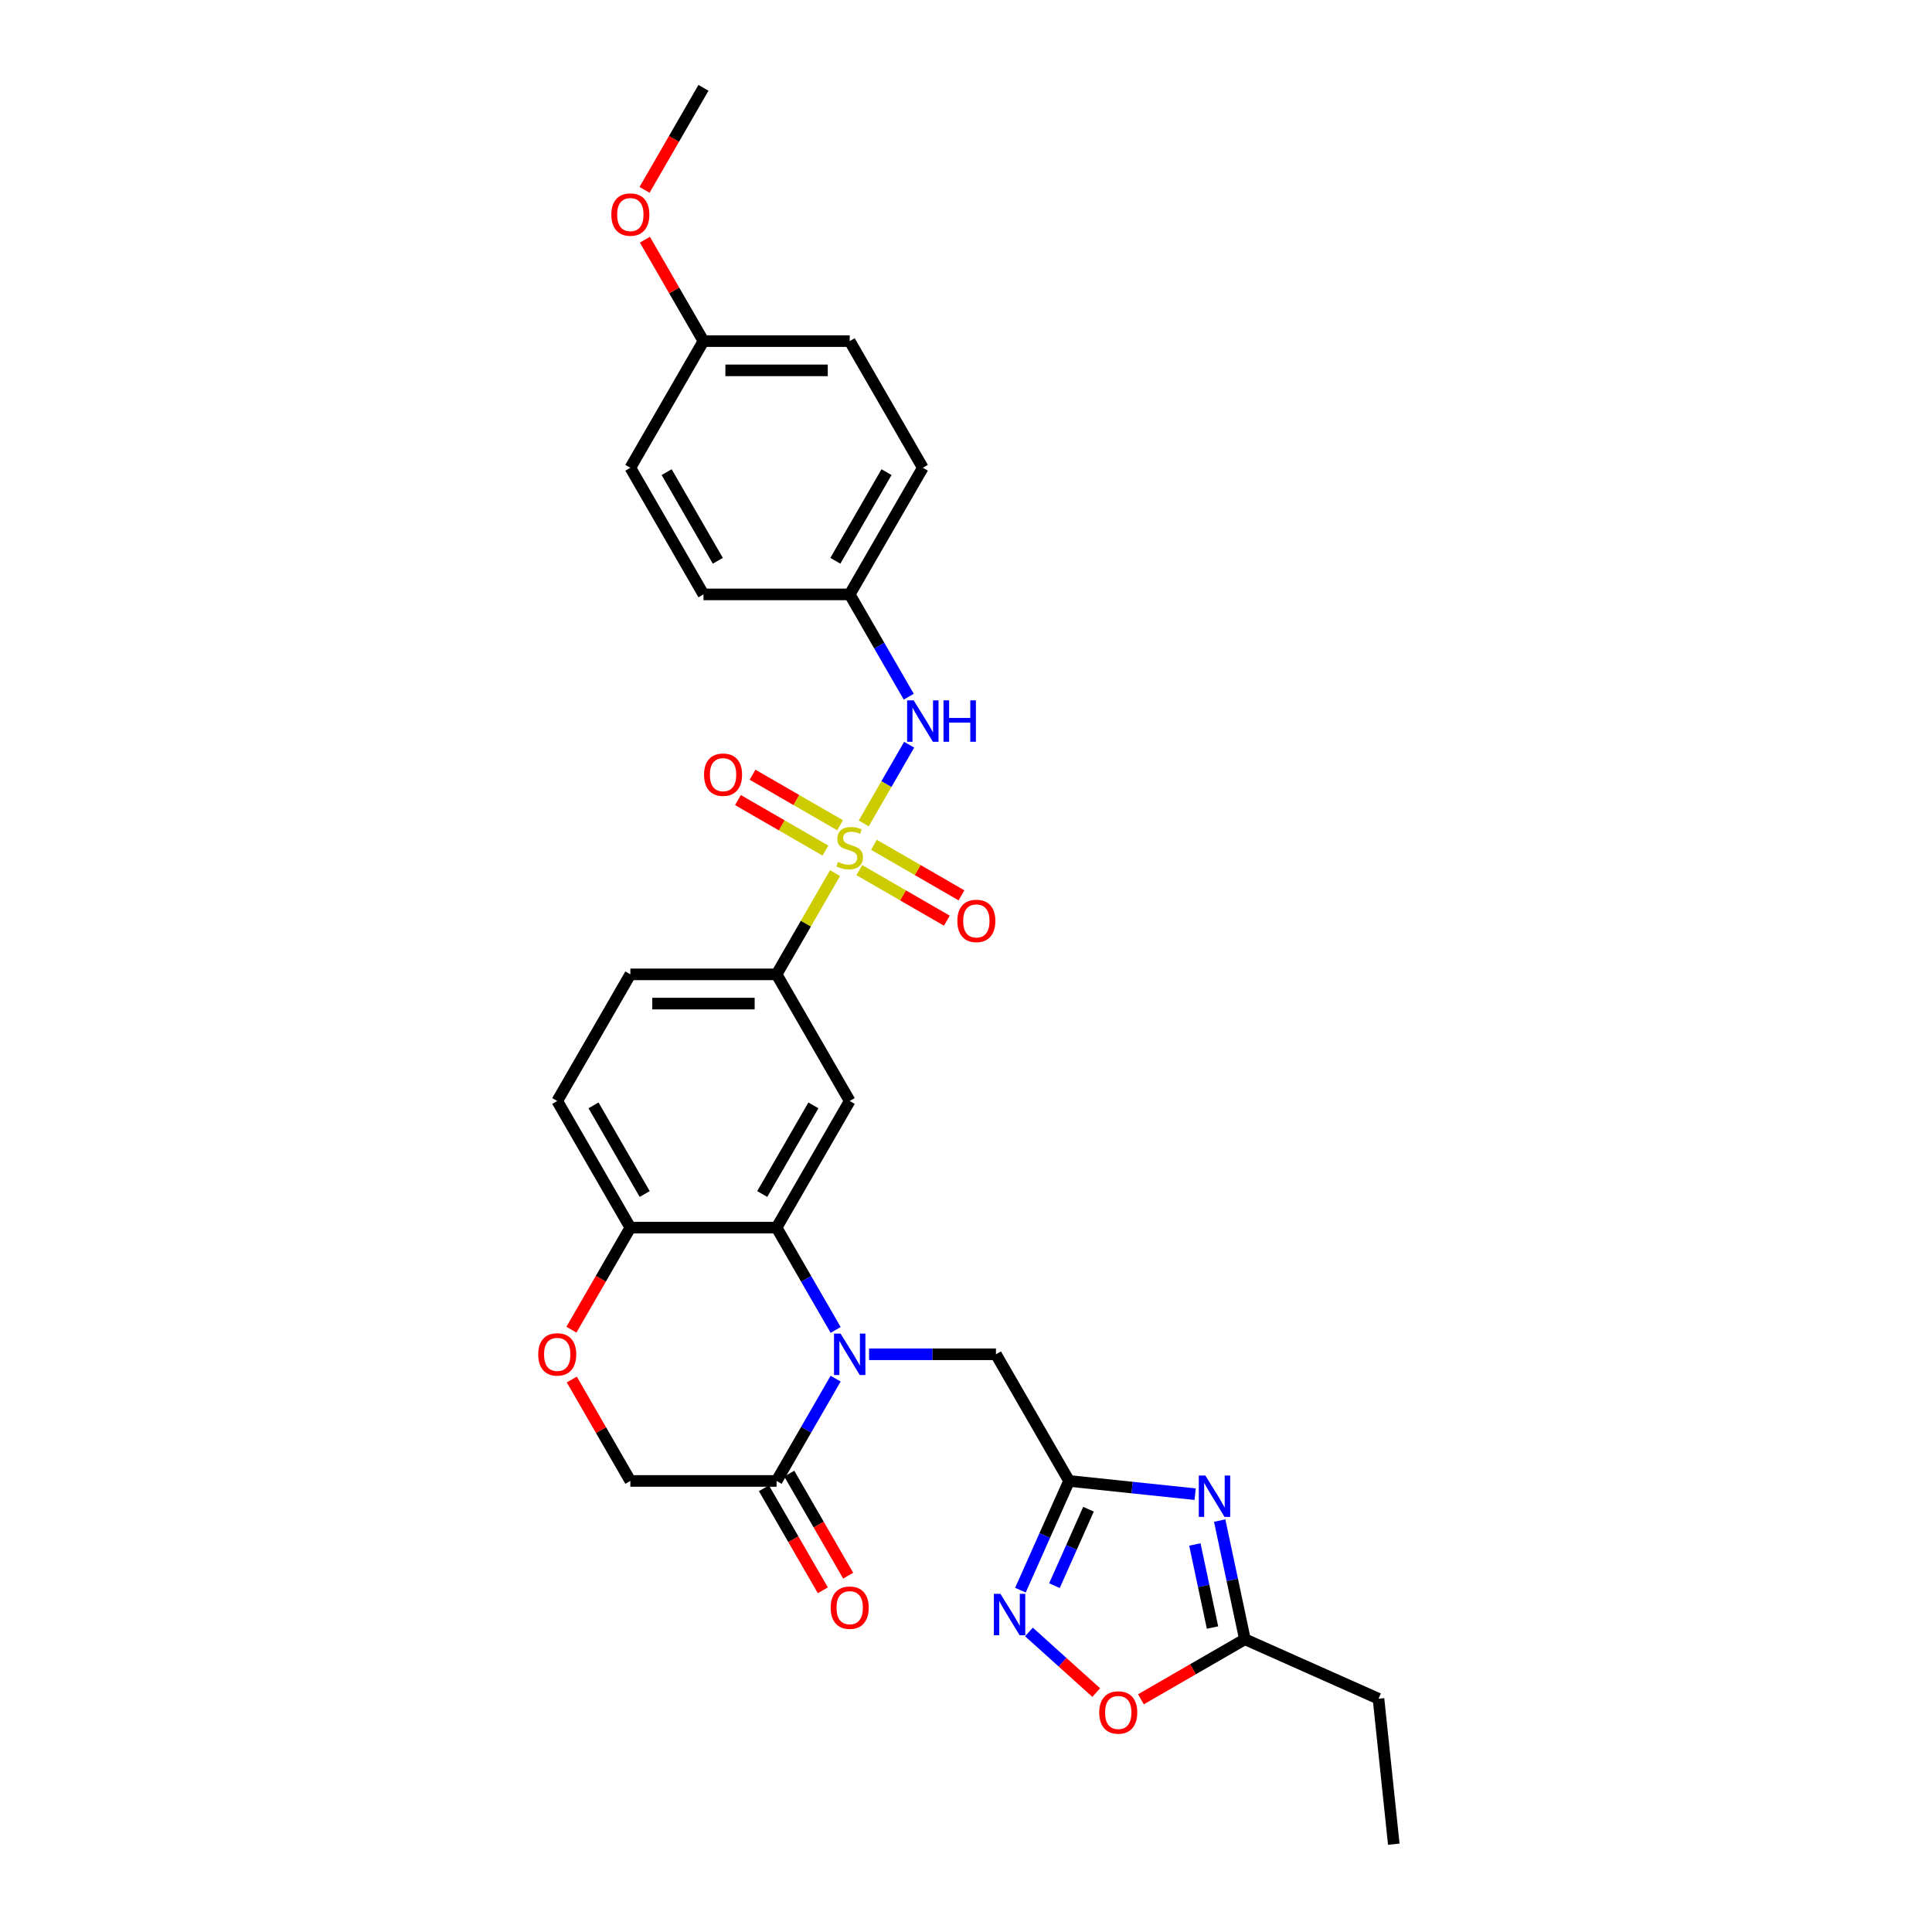 <?xml version='1.0' encoding='iso-8859-1'?>
<svg version='1.1' baseProfile='full'
              xmlns='http://www.w3.org/2000/svg'
                      xmlns:rdkit='http://www.rdkit.org/xml'
                      xmlns:xlink='http://www.w3.org/1999/xlink'
                  xml:space='preserve'
width='1000px' height='1000px' viewBox='0 0 1000 1000'>
<!-- END OF HEADER -->
<rect style='opacity:1.0;fill:#FFFFFF;stroke:none' width='1000' height='1000' x='0' y='0'> </rect>
<path class='bond-7' d='M 432.209,451.923 L 417.084,478.122' style='fill:none;fill-rule:evenodd;stroke:#CCCC00;stroke-width:6px;stroke-linecap:butt;stroke-linejoin:miter;stroke-opacity:1' />
<path class='bond-7' d='M 417.084,478.122 L 401.958,504.32' style='fill:none;fill-rule:evenodd;stroke:#000000;stroke-width:6px;stroke-linecap:butt;stroke-linejoin:miter;stroke-opacity:1' />
<path class='bond-8' d='M 447.068,426.187 L 458.824,405.825' style='fill:none;fill-rule:evenodd;stroke:#CCCC00;stroke-width:6px;stroke-linecap:butt;stroke-linejoin:miter;stroke-opacity:1' />
<path class='bond-8' d='M 458.824,405.825 L 470.58,385.463' style='fill:none;fill-rule:evenodd;stroke:#0000FF;stroke-width:6px;stroke-linecap:butt;stroke-linejoin:miter;stroke-opacity:1' />
<path class='bond-14' d='M 444.785,450.384 L 467.439,463.463' style='fill:none;fill-rule:evenodd;stroke:#CCCC00;stroke-width:6px;stroke-linecap:butt;stroke-linejoin:miter;stroke-opacity:1' />
<path class='bond-14' d='M 467.439,463.463 L 490.093,476.542' style='fill:none;fill-rule:evenodd;stroke:#FF0000;stroke-width:6px;stroke-linecap:butt;stroke-linejoin:miter;stroke-opacity:1' />
<path class='bond-14' d='M 452.355,437.273 L 475.008,450.352' style='fill:none;fill-rule:evenodd;stroke:#CCCC00;stroke-width:6px;stroke-linecap:butt;stroke-linejoin:miter;stroke-opacity:1' />
<path class='bond-14' d='M 475.008,450.352 L 497.662,463.431' style='fill:none;fill-rule:evenodd;stroke:#FF0000;stroke-width:6px;stroke-linecap:butt;stroke-linejoin:miter;stroke-opacity:1' />
<path class='bond-15' d='M 434.824,427.152 L 412.17,414.073' style='fill:none;fill-rule:evenodd;stroke:#CCCC00;stroke-width:6px;stroke-linecap:butt;stroke-linejoin:miter;stroke-opacity:1' />
<path class='bond-15' d='M 412.17,414.073 L 389.517,400.994' style='fill:none;fill-rule:evenodd;stroke:#FF0000;stroke-width:6px;stroke-linecap:butt;stroke-linejoin:miter;stroke-opacity:1' />
<path class='bond-15' d='M 427.255,440.262 L 404.601,427.183' style='fill:none;fill-rule:evenodd;stroke:#CCCC00;stroke-width:6px;stroke-linecap:butt;stroke-linejoin:miter;stroke-opacity:1' />
<path class='bond-15' d='M 404.601,427.183 L 381.947,414.104' style='fill:none;fill-rule:evenodd;stroke:#FF0000;stroke-width:6px;stroke-linecap:butt;stroke-linejoin:miter;stroke-opacity:1' />
<path class='bond-0' d='M 432.524,688.366 L 417.241,661.895' style='fill:none;fill-rule:evenodd;stroke:#0000FF;stroke-width:6px;stroke-linecap:butt;stroke-linejoin:miter;stroke-opacity:1' />
<path class='bond-0' d='M 417.241,661.895 L 401.958,635.424' style='fill:none;fill-rule:evenodd;stroke:#000000;stroke-width:6px;stroke-linecap:butt;stroke-linejoin:miter;stroke-opacity:1' />
<path class='bond-6' d='M 432.524,713.587 L 417.241,740.058' style='fill:none;fill-rule:evenodd;stroke:#0000FF;stroke-width:6px;stroke-linecap:butt;stroke-linejoin:miter;stroke-opacity:1' />
<path class='bond-6' d='M 417.241,740.058 L 401.958,766.529' style='fill:none;fill-rule:evenodd;stroke:#000000;stroke-width:6px;stroke-linecap:butt;stroke-linejoin:miter;stroke-opacity:1' />
<path class='bond-11' d='M 449.827,700.976 L 482.662,700.976' style='fill:none;fill-rule:evenodd;stroke:#0000FF;stroke-width:6px;stroke-linecap:butt;stroke-linejoin:miter;stroke-opacity:1' />
<path class='bond-11' d='M 482.662,700.976 L 515.498,700.976' style='fill:none;fill-rule:evenodd;stroke:#000000;stroke-width:6px;stroke-linecap:butt;stroke-linejoin:miter;stroke-opacity:1' />
<path class='bond-1' d='M 401.958,635.424 L 439.805,569.872' style='fill:none;fill-rule:evenodd;stroke:#000000;stroke-width:6px;stroke-linecap:butt;stroke-linejoin:miter;stroke-opacity:1' />
<path class='bond-1' d='M 394.525,618.022 L 421.017,572.136' style='fill:none;fill-rule:evenodd;stroke:#000000;stroke-width:6px;stroke-linecap:butt;stroke-linejoin:miter;stroke-opacity:1' />
<path class='bond-31' d='M 401.958,635.424 L 326.265,635.424' style='fill:none;fill-rule:evenodd;stroke:#000000;stroke-width:6px;stroke-linecap:butt;stroke-linejoin:miter;stroke-opacity:1' />
<path class='bond-2' d='M 618.601,773.387 L 585.973,769.958' style='fill:none;fill-rule:evenodd;stroke:#0000FF;stroke-width:6px;stroke-linecap:butt;stroke-linejoin:miter;stroke-opacity:1' />
<path class='bond-2' d='M 585.973,769.958 L 553.344,766.529' style='fill:none;fill-rule:evenodd;stroke:#000000;stroke-width:6px;stroke-linecap:butt;stroke-linejoin:miter;stroke-opacity:1' />
<path class='bond-9' d='M 631.303,787.051 L 637.832,817.765' style='fill:none;fill-rule:evenodd;stroke:#0000FF;stroke-width:6px;stroke-linecap:butt;stroke-linejoin:miter;stroke-opacity:1' />
<path class='bond-9' d='M 637.832,817.765 L 644.36,848.48' style='fill:none;fill-rule:evenodd;stroke:#000000;stroke-width:6px;stroke-linecap:butt;stroke-linejoin:miter;stroke-opacity:1' />
<path class='bond-9' d='M 618.454,799.413 L 623.024,820.913' style='fill:none;fill-rule:evenodd;stroke:#0000FF;stroke-width:6px;stroke-linecap:butt;stroke-linejoin:miter;stroke-opacity:1' />
<path class='bond-9' d='M 623.024,820.913 L 627.594,842.413' style='fill:none;fill-rule:evenodd;stroke:#000000;stroke-width:6px;stroke-linecap:butt;stroke-linejoin:miter;stroke-opacity:1' />
<path class='bond-3' d='M 553.344,766.529 L 515.498,700.976' style='fill:none;fill-rule:evenodd;stroke:#000000;stroke-width:6px;stroke-linecap:butt;stroke-linejoin:miter;stroke-opacity:1' />
<path class='bond-4' d='M 553.344,766.529 L 540.758,794.798' style='fill:none;fill-rule:evenodd;stroke:#000000;stroke-width:6px;stroke-linecap:butt;stroke-linejoin:miter;stroke-opacity:1' />
<path class='bond-4' d='M 540.758,794.798 L 528.172,823.067' style='fill:none;fill-rule:evenodd;stroke:#0000FF;stroke-width:6px;stroke-linecap:butt;stroke-linejoin:miter;stroke-opacity:1' />
<path class='bond-4' d='M 563.398,781.167 L 554.588,800.955' style='fill:none;fill-rule:evenodd;stroke:#000000;stroke-width:6px;stroke-linecap:butt;stroke-linejoin:miter;stroke-opacity:1' />
<path class='bond-4' d='M 554.588,800.955 L 545.778,820.744' style='fill:none;fill-rule:evenodd;stroke:#0000FF;stroke-width:6px;stroke-linecap:butt;stroke-linejoin:miter;stroke-opacity:1' />
<path class='bond-10' d='M 532.579,844.701 L 549.996,860.384' style='fill:none;fill-rule:evenodd;stroke:#0000FF;stroke-width:6px;stroke-linecap:butt;stroke-linejoin:miter;stroke-opacity:1' />
<path class='bond-10' d='M 549.996,860.384 L 567.413,876.066' style='fill:none;fill-rule:evenodd;stroke:#FF0000;stroke-width:6px;stroke-linecap:butt;stroke-linejoin:miter;stroke-opacity:1' />
<path class='bond-5' d='M 439.805,569.872 L 401.958,504.32' style='fill:none;fill-rule:evenodd;stroke:#000000;stroke-width:6px;stroke-linecap:butt;stroke-linejoin:miter;stroke-opacity:1' />
<path class='bond-17' d='M 395.403,770.313 L 410.651,796.724' style='fill:none;fill-rule:evenodd;stroke:#000000;stroke-width:6px;stroke-linecap:butt;stroke-linejoin:miter;stroke-opacity:1' />
<path class='bond-17' d='M 410.651,796.724 L 425.899,823.134' style='fill:none;fill-rule:evenodd;stroke:#FF0000;stroke-width:6px;stroke-linecap:butt;stroke-linejoin:miter;stroke-opacity:1' />
<path class='bond-17' d='M 408.513,762.744 L 423.761,789.154' style='fill:none;fill-rule:evenodd;stroke:#000000;stroke-width:6px;stroke-linecap:butt;stroke-linejoin:miter;stroke-opacity:1' />
<path class='bond-17' d='M 423.761,789.154 L 439.009,815.565' style='fill:none;fill-rule:evenodd;stroke:#FF0000;stroke-width:6px;stroke-linecap:butt;stroke-linejoin:miter;stroke-opacity:1' />
<path class='bond-32' d='M 401.958,766.529 L 326.265,766.529' style='fill:none;fill-rule:evenodd;stroke:#000000;stroke-width:6px;stroke-linecap:butt;stroke-linejoin:miter;stroke-opacity:1' />
<path class='bond-18' d='M 401.958,504.32 L 326.265,504.32' style='fill:none;fill-rule:evenodd;stroke:#000000;stroke-width:6px;stroke-linecap:butt;stroke-linejoin:miter;stroke-opacity:1' />
<path class='bond-18' d='M 390.604,519.458 L 337.619,519.458' style='fill:none;fill-rule:evenodd;stroke:#000000;stroke-width:6px;stroke-linecap:butt;stroke-linejoin:miter;stroke-opacity:1' />
<path class='bond-20' d='M 470.371,360.605 L 455.088,334.134' style='fill:none;fill-rule:evenodd;stroke:#0000FF;stroke-width:6px;stroke-linecap:butt;stroke-linejoin:miter;stroke-opacity:1' />
<path class='bond-20' d='M 455.088,334.134 L 439.805,307.663' style='fill:none;fill-rule:evenodd;stroke:#000000;stroke-width:6px;stroke-linecap:butt;stroke-linejoin:miter;stroke-opacity:1' />
<path class='bond-27' d='M 644.36,848.48 L 713.51,879.267' style='fill:none;fill-rule:evenodd;stroke:#000000;stroke-width:6px;stroke-linecap:butt;stroke-linejoin:miter;stroke-opacity:1' />
<path class='bond-33' d='M 644.36,848.48 L 617.451,864.016' style='fill:none;fill-rule:evenodd;stroke:#000000;stroke-width:6px;stroke-linecap:butt;stroke-linejoin:miter;stroke-opacity:1' />
<path class='bond-33' d='M 617.451,864.016 L 590.541,879.553' style='fill:none;fill-rule:evenodd;stroke:#FF0000;stroke-width:6px;stroke-linecap:butt;stroke-linejoin:miter;stroke-opacity:1' />
<path class='bond-12' d='M 295.769,688.245 L 311.017,661.835' style='fill:none;fill-rule:evenodd;stroke:#FF0000;stroke-width:6px;stroke-linecap:butt;stroke-linejoin:miter;stroke-opacity:1' />
<path class='bond-12' d='M 311.017,661.835 L 326.265,635.424' style='fill:none;fill-rule:evenodd;stroke:#000000;stroke-width:6px;stroke-linecap:butt;stroke-linejoin:miter;stroke-opacity:1' />
<path class='bond-16' d='M 295.961,714.041 L 311.113,740.285' style='fill:none;fill-rule:evenodd;stroke:#FF0000;stroke-width:6px;stroke-linecap:butt;stroke-linejoin:miter;stroke-opacity:1' />
<path class='bond-16' d='M 311.113,740.285 L 326.265,766.529' style='fill:none;fill-rule:evenodd;stroke:#000000;stroke-width:6px;stroke-linecap:butt;stroke-linejoin:miter;stroke-opacity:1' />
<path class='bond-13' d='M 326.265,635.424 L 288.418,569.872' style='fill:none;fill-rule:evenodd;stroke:#000000;stroke-width:6px;stroke-linecap:butt;stroke-linejoin:miter;stroke-opacity:1' />
<path class='bond-13' d='M 333.698,618.022 L 307.206,572.136' style='fill:none;fill-rule:evenodd;stroke:#000000;stroke-width:6px;stroke-linecap:butt;stroke-linejoin:miter;stroke-opacity:1' />
<path class='bond-19' d='M 326.265,504.32 L 288.418,569.872' style='fill:none;fill-rule:evenodd;stroke:#000000;stroke-width:6px;stroke-linecap:butt;stroke-linejoin:miter;stroke-opacity:1' />
<path class='bond-22' d='M 439.805,307.663 L 364.112,307.663' style='fill:none;fill-rule:evenodd;stroke:#000000;stroke-width:6px;stroke-linecap:butt;stroke-linejoin:miter;stroke-opacity:1' />
<path class='bond-23' d='M 439.805,307.663 L 477.651,242.111' style='fill:none;fill-rule:evenodd;stroke:#000000;stroke-width:6px;stroke-linecap:butt;stroke-linejoin:miter;stroke-opacity:1' />
<path class='bond-23' d='M 432.371,290.261 L 458.864,244.375' style='fill:none;fill-rule:evenodd;stroke:#000000;stroke-width:6px;stroke-linecap:butt;stroke-linejoin:miter;stroke-opacity:1' />
<path class='bond-21' d='M 364.112,176.559 L 439.805,176.559' style='fill:none;fill-rule:evenodd;stroke:#000000;stroke-width:6px;stroke-linecap:butt;stroke-linejoin:miter;stroke-opacity:1' />
<path class='bond-21' d='M 375.466,191.698 L 428.451,191.698' style='fill:none;fill-rule:evenodd;stroke:#000000;stroke-width:6px;stroke-linecap:butt;stroke-linejoin:miter;stroke-opacity:1' />
<path class='bond-26' d='M 364.112,176.559 L 348.96,150.315' style='fill:none;fill-rule:evenodd;stroke:#000000;stroke-width:6px;stroke-linecap:butt;stroke-linejoin:miter;stroke-opacity:1' />
<path class='bond-26' d='M 348.96,150.315 L 333.808,124.071' style='fill:none;fill-rule:evenodd;stroke:#FF0000;stroke-width:6px;stroke-linecap:butt;stroke-linejoin:miter;stroke-opacity:1' />
<path class='bond-30' d='M 364.112,176.559 L 326.265,242.111' style='fill:none;fill-rule:evenodd;stroke:#000000;stroke-width:6px;stroke-linecap:butt;stroke-linejoin:miter;stroke-opacity:1' />
<path class='bond-25' d='M 364.112,307.663 L 326.265,242.111' style='fill:none;fill-rule:evenodd;stroke:#000000;stroke-width:6px;stroke-linecap:butt;stroke-linejoin:miter;stroke-opacity:1' />
<path class='bond-25' d='M 371.545,290.261 L 345.052,244.375' style='fill:none;fill-rule:evenodd;stroke:#000000;stroke-width:6px;stroke-linecap:butt;stroke-linejoin:miter;stroke-opacity:1' />
<path class='bond-24' d='M 477.651,242.111 L 439.805,176.559' style='fill:none;fill-rule:evenodd;stroke:#000000;stroke-width:6px;stroke-linecap:butt;stroke-linejoin:miter;stroke-opacity:1' />
<path class='bond-28' d='M 333.616,98.275 L 348.864,71.865' style='fill:none;fill-rule:evenodd;stroke:#FF0000;stroke-width:6px;stroke-linecap:butt;stroke-linejoin:miter;stroke-opacity:1' />
<path class='bond-28' d='M 348.864,71.865 L 364.112,45.455' style='fill:none;fill-rule:evenodd;stroke:#000000;stroke-width:6px;stroke-linecap:butt;stroke-linejoin:miter;stroke-opacity:1' />
<path class='bond-29' d='M 713.51,879.267 L 721.422,954.545' style='fill:none;fill-rule:evenodd;stroke:#000000;stroke-width:6px;stroke-linecap:butt;stroke-linejoin:miter;stroke-opacity:1' />
<path  class='atom-0' d='M 433.749 446.125
Q 433.992 446.216, 434.991 446.64
Q 435.99 447.064, 437.08 447.336
Q 438.2 447.578, 439.29 447.578
Q 441.319 447.578, 442.499 446.609
Q 443.68 445.61, 443.68 443.885
Q 443.68 442.704, 443.075 441.977
Q 442.499 441.25, 441.591 440.857
Q 440.683 440.463, 439.169 440.009
Q 437.261 439.434, 436.111 438.889
Q 434.991 438.344, 434.173 437.193
Q 433.386 436.043, 433.386 434.105
Q 433.386 431.41, 435.203 429.745
Q 437.05 428.08, 440.683 428.08
Q 443.166 428.08, 445.981 429.261
L 445.285 431.592
Q 442.711 430.532, 440.774 430.532
Q 438.684 430.532, 437.534 431.41
Q 436.383 432.258, 436.414 433.742
Q 436.414 434.892, 436.989 435.589
Q 437.595 436.285, 438.442 436.679
Q 439.32 437.072, 440.774 437.526
Q 442.711 438.132, 443.862 438.737
Q 445.012 439.343, 445.83 440.584
Q 446.678 441.795, 446.678 443.885
Q 446.678 446.852, 444.679 448.456
Q 442.711 450.031, 439.411 450.031
Q 437.504 450.031, 436.05 449.607
Q 434.627 449.213, 432.932 448.517
L 433.749 446.125
' fill='#CCCC00'/>
<path  class='atom-1' d='M 435.066 690.258
L 442.091 701.612
Q 442.787 702.733, 443.907 704.761
Q 445.028 706.79, 445.088 706.911
L 445.088 690.258
L 447.934 690.258
L 447.934 711.695
L 444.997 711.695
L 437.458 699.281
Q 436.58 697.828, 435.642 696.162
Q 434.733 694.497, 434.461 693.982
L 434.461 711.695
L 431.675 711.695
L 431.675 690.258
L 435.066 690.258
' fill='#0000FF'/>
<path  class='atom-3' d='M 623.885 763.723
L 630.909 775.077
Q 631.605 776.197, 632.726 778.225
Q 633.846 780.254, 633.906 780.375
L 633.906 763.723
L 636.752 763.723
L 636.752 785.159
L 633.816 785.159
L 626.276 772.745
Q 625.398 771.292, 624.46 769.627
Q 623.552 767.961, 623.279 767.447
L 623.279 785.159
L 620.494 785.159
L 620.494 763.723
L 623.885 763.723
' fill='#0000FF'/>
<path  class='atom-5' d='M 517.819 824.96
L 524.843 836.314
Q 525.54 837.434, 526.66 839.462
Q 527.78 841.491, 527.841 841.612
L 527.841 824.96
L 530.687 824.96
L 530.687 846.396
L 527.75 846.396
L 520.211 833.982
Q 519.333 832.529, 518.394 830.864
Q 517.486 829.198, 517.213 828.684
L 517.213 846.396
L 514.428 846.396
L 514.428 824.96
L 517.819 824.96
' fill='#0000FF'/>
<path  class='atom-9' d='M 472.913 362.497
L 479.937 373.851
Q 480.634 374.972, 481.754 377
Q 482.874 379.029, 482.935 379.15
L 482.935 362.497
L 485.781 362.497
L 485.781 383.934
L 482.844 383.934
L 475.305 371.52
Q 474.427 370.067, 473.488 368.401
Q 472.58 366.736, 472.307 366.221
L 472.307 383.934
L 469.522 383.934
L 469.522 362.497
L 472.913 362.497
' fill='#0000FF'/>
<path  class='atom-9' d='M 488.354 362.497
L 491.261 362.497
L 491.261 371.611
L 502.221 371.611
L 502.221 362.497
L 505.128 362.497
L 505.128 383.934
L 502.221 383.934
L 502.221 374.033
L 491.261 374.033
L 491.261 383.934
L 488.354 383.934
L 488.354 362.497
' fill='#0000FF'/>
<path  class='atom-11' d='M 568.968 886.387
Q 568.968 881.24, 571.511 878.363
Q 574.055 875.487, 578.808 875.487
Q 583.562 875.487, 586.105 878.363
Q 588.648 881.24, 588.648 886.387
Q 588.648 891.595, 586.075 894.562
Q 583.501 897.499, 578.808 897.499
Q 574.085 897.499, 571.511 894.562
Q 568.968 891.625, 568.968 886.387
M 578.808 895.076
Q 582.078 895.076, 583.834 892.897
Q 585.621 890.686, 585.621 886.387
Q 585.621 882.178, 583.834 880.059
Q 582.078 877.909, 578.808 877.909
Q 575.538 877.909, 573.752 880.029
Q 571.996 882.148, 571.996 886.387
Q 571.996 890.717, 573.752 892.897
Q 575.538 895.076, 578.808 895.076
' fill='#FF0000'/>
<path  class='atom-13' d='M 278.578 701.037
Q 278.578 695.89, 281.122 693.014
Q 283.665 690.137, 288.418 690.137
Q 293.172 690.137, 295.715 693.014
Q 298.259 695.89, 298.259 701.037
Q 298.259 706.245, 295.685 709.212
Q 293.111 712.149, 288.418 712.149
Q 283.695 712.149, 281.122 709.212
Q 278.578 706.275, 278.578 701.037
M 288.418 709.727
Q 291.688 709.727, 293.444 707.547
Q 295.231 705.336, 295.231 701.037
Q 295.231 696.828, 293.444 694.709
Q 291.688 692.559, 288.418 692.559
Q 285.148 692.559, 283.362 694.679
Q 281.606 696.798, 281.606 701.037
Q 281.606 705.367, 283.362 707.547
Q 285.148 709.727, 288.418 709.727
' fill='#FF0000'/>
<path  class='atom-15' d='M 495.517 476.675
Q 495.517 471.528, 498.06 468.651
Q 500.603 465.775, 505.357 465.775
Q 510.11 465.775, 512.654 468.651
Q 515.197 471.528, 515.197 476.675
Q 515.197 481.882, 512.623 484.85
Q 510.05 487.787, 505.357 487.787
Q 500.634 487.787, 498.06 484.85
Q 495.517 481.913, 495.517 476.675
M 505.357 485.364
Q 508.627 485.364, 510.383 483.184
Q 512.169 480.974, 512.169 476.675
Q 512.169 472.466, 510.383 470.347
Q 508.627 468.197, 505.357 468.197
Q 502.087 468.197, 500.301 470.317
Q 498.545 472.436, 498.545 476.675
Q 498.545 481.004, 500.301 483.184
Q 502.087 485.364, 505.357 485.364
' fill='#FF0000'/>
<path  class='atom-16' d='M 364.412 400.982
Q 364.412 395.835, 366.956 392.958
Q 369.499 390.082, 374.253 390.082
Q 379.006 390.082, 381.549 392.958
Q 384.093 395.835, 384.093 400.982
Q 384.093 406.189, 381.519 409.157
Q 378.946 412.093, 374.253 412.093
Q 369.529 412.093, 366.956 409.157
Q 364.412 406.22, 364.412 400.982
M 374.253 409.671
Q 377.522 409.671, 379.279 407.491
Q 381.065 405.281, 381.065 400.982
Q 381.065 396.773, 379.279 394.654
Q 377.522 392.504, 374.253 392.504
Q 370.983 392.504, 369.196 394.623
Q 367.44 396.743, 367.44 400.982
Q 367.44 405.311, 369.196 407.491
Q 370.983 409.671, 374.253 409.671
' fill='#FF0000'/>
<path  class='atom-18' d='M 429.965 832.141
Q 429.965 826.994, 432.508 824.118
Q 435.051 821.242, 439.805 821.242
Q 444.558 821.242, 447.102 824.118
Q 449.645 826.994, 449.645 832.141
Q 449.645 837.349, 447.071 840.316
Q 444.498 843.253, 439.805 843.253
Q 435.081 843.253, 432.508 840.316
Q 429.965 837.379, 429.965 832.141
M 439.805 840.831
Q 443.075 840.831, 444.831 838.651
Q 446.617 836.441, 446.617 832.141
Q 446.617 827.933, 444.831 825.813
Q 443.075 823.664, 439.805 823.664
Q 436.535 823.664, 434.748 825.783
Q 432.992 827.903, 432.992 832.141
Q 432.992 836.471, 434.748 838.651
Q 436.535 840.831, 439.805 840.831
' fill='#FF0000'/>
<path  class='atom-27' d='M 316.425 111.067
Q 316.425 105.92, 318.968 103.044
Q 321.511 100.167, 326.265 100.167
Q 331.019 100.167, 333.562 103.044
Q 336.105 105.92, 336.105 111.067
Q 336.105 116.275, 333.532 119.242
Q 330.958 122.179, 326.265 122.179
Q 321.542 122.179, 318.968 119.242
Q 316.425 116.305, 316.425 111.067
M 326.265 119.757
Q 329.535 119.757, 331.291 117.577
Q 333.077 115.367, 333.077 111.067
Q 333.077 106.859, 331.291 104.739
Q 329.535 102.59, 326.265 102.59
Q 322.995 102.59, 321.209 104.709
Q 319.453 106.828, 319.453 111.067
Q 319.453 115.397, 321.209 117.577
Q 322.995 119.757, 326.265 119.757
' fill='#FF0000'/>
</svg>
